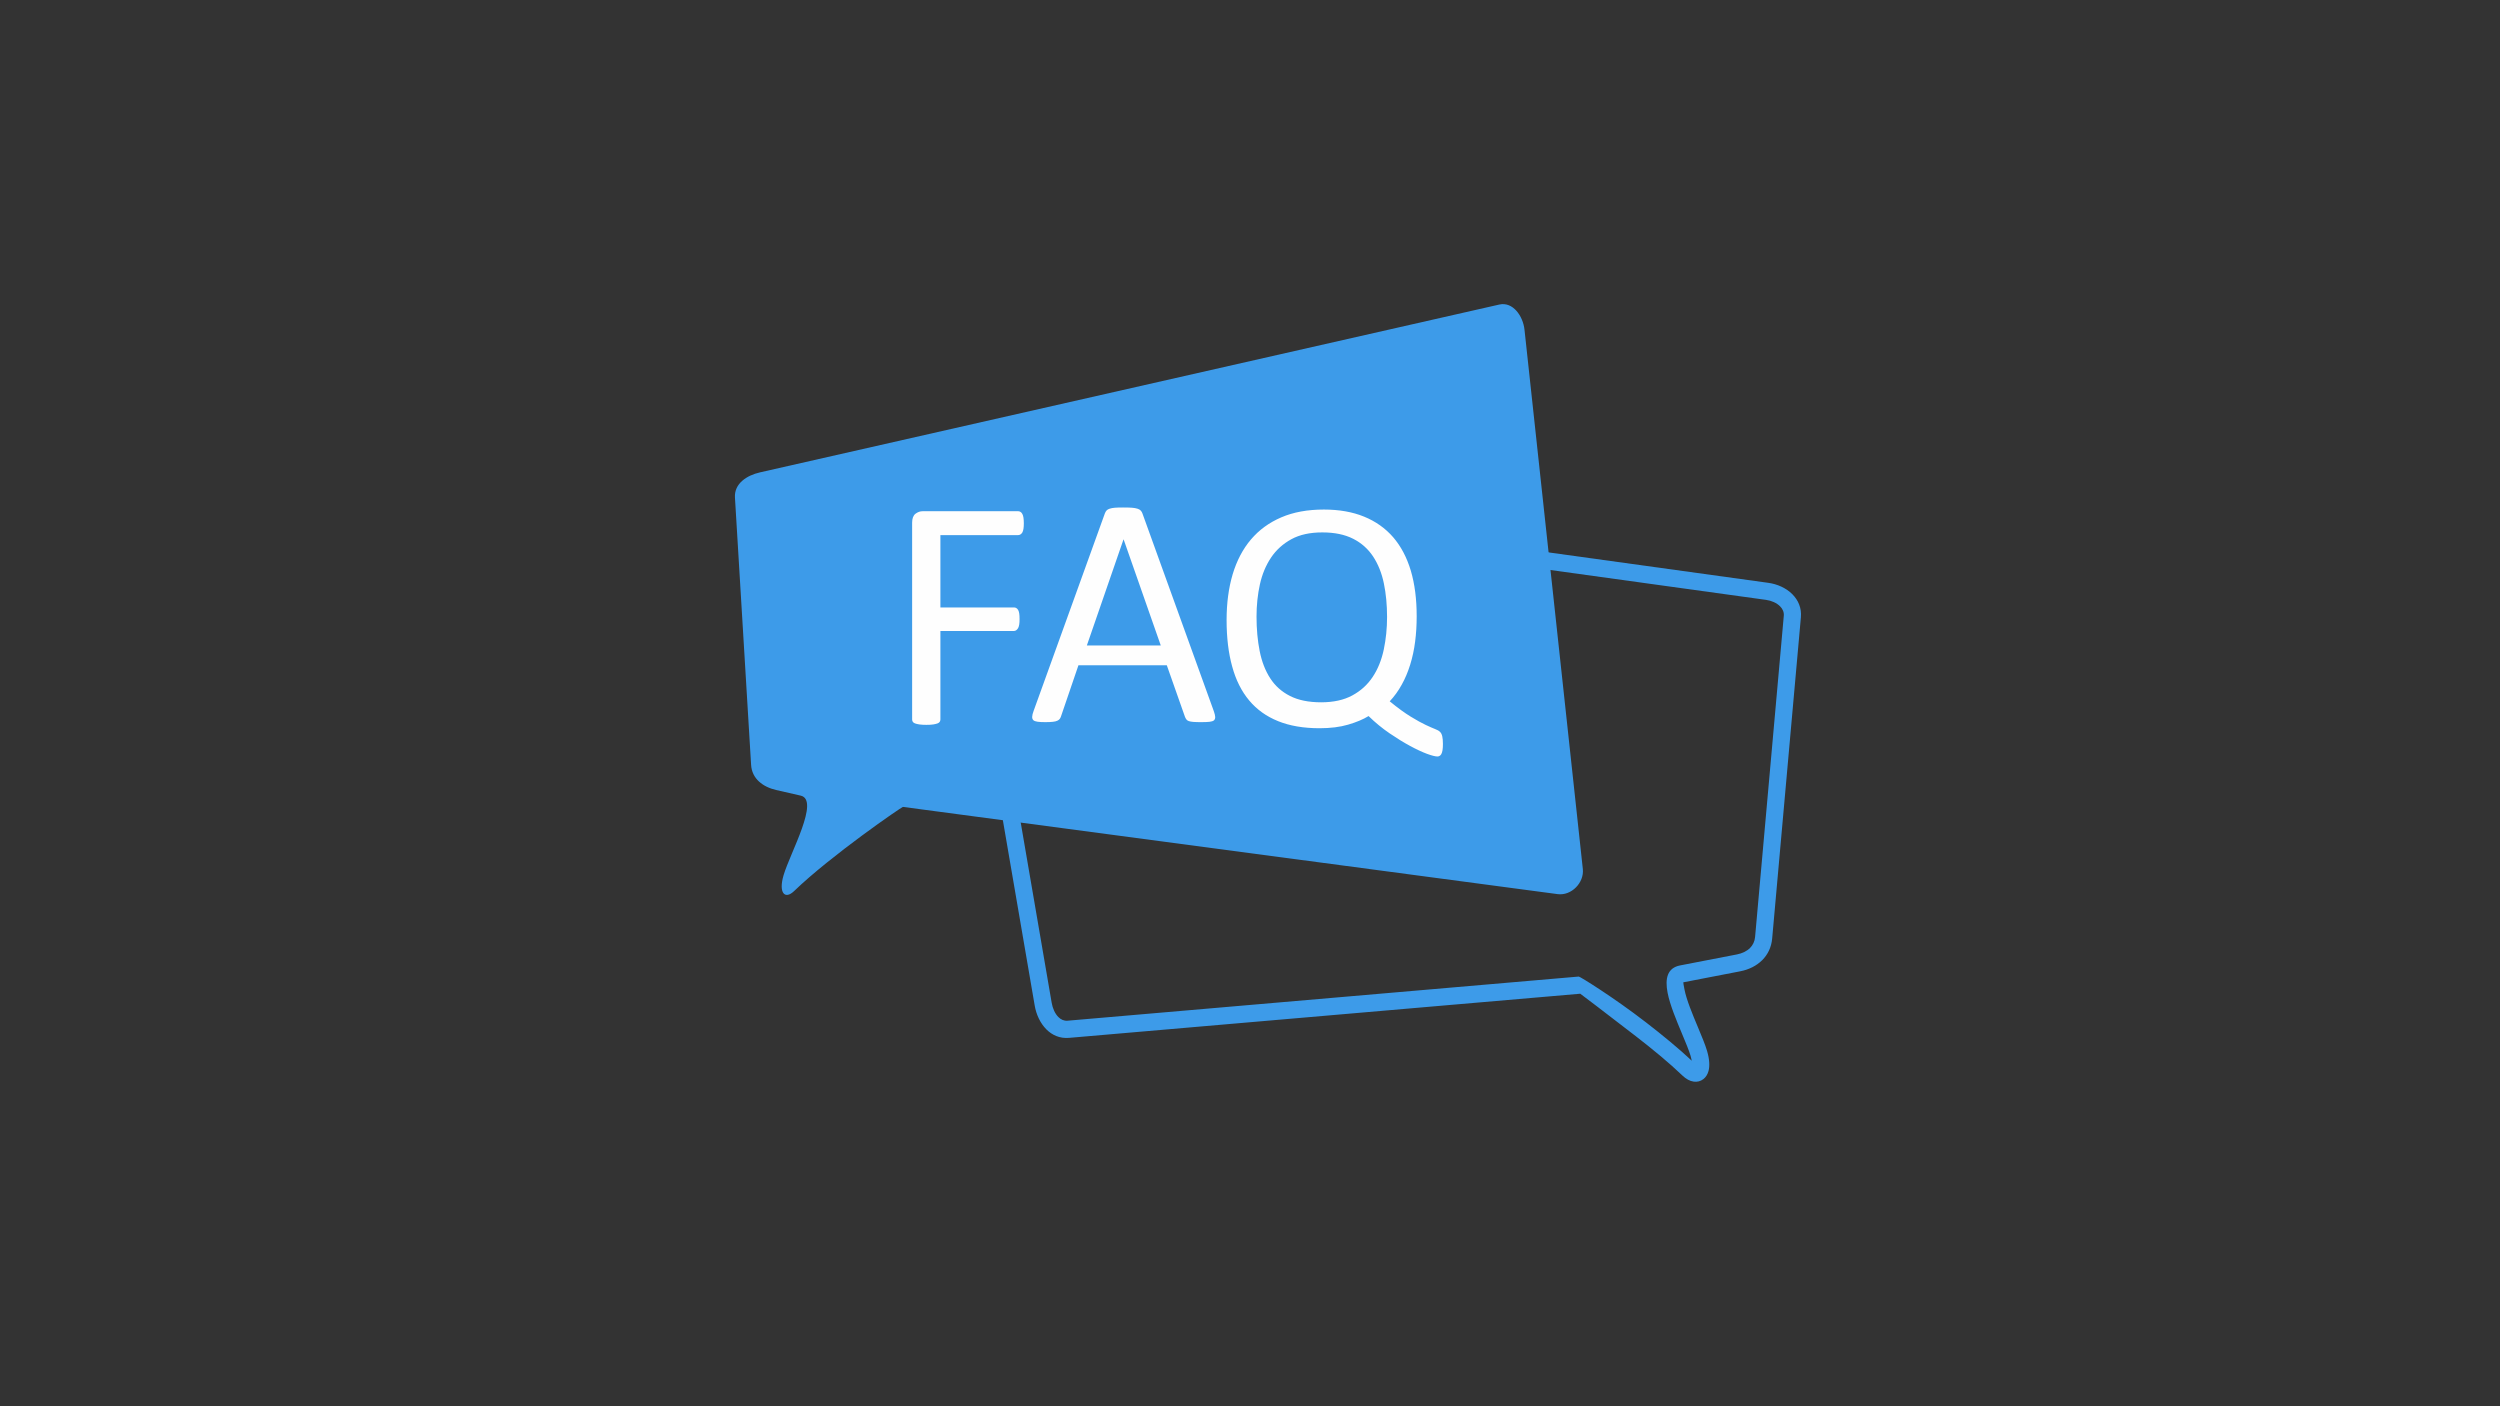 <?xml version="1.0" encoding="UTF-8"?>
<!DOCTYPE svg PUBLIC "-//W3C//DTD SVG 1.1//EN" "http://www.w3.org/Graphics/SVG/1.1/DTD/svg11.dtd">
<!-- Creator: CorelDRAW 2019 (64-Bit) -->
<svg xmlns="http://www.w3.org/2000/svg" xml:space="preserve" width="162.56mm" height="91.44mm" version="1.1" style="shape-rendering:geometricPrecision; text-rendering:geometricPrecision; image-rendering:optimizeQuality; fill-rule:evenodd; clip-rule:evenodd"
viewBox="0 0 16256 9144"
 xmlns:xlink="http://www.w3.org/1999/xlink">
 <rect x="0" y="0" width="16256" height="9144" fill="#333333" stroke="none"/>
 <defs>
  <style type="text/css">
   <![CDATA[
    .fil1 {fill:#3D9BE9}
    .fil0 {fill:white}
    .fil3 {fill:#FEFEFE;fill-rule:nonzero}
    .fil2 {fill:#3D9BE9;fill-rule:nonzero}
   ]]>
  </style>
 </defs>
 <g id="Слой_x0020_1">
  <path class="fil0" d="M26982.73 9982.54c1933.4,0 3510.36,-1576.98 3510.36,-3510.36 0,-1933.8 -1576.98,-3510.77 -3510.36,-3510.77 -1933.4,0 -3510.77,1576.97 -3510.77,3510.77 0,1933.4 1577.37,3510.36 3510.77,3510.36z"/>
  <path class="fil1" d="M4942.34 3071.4l4807.12 -1091.19c87.63,-19.89 153.74,74.18 163.39,163.39l379.3 3506.97c9.64,89.19 -74.46,175.23 -163.39,163.39l-4257.69 -567.17c-6.11,-0.82 -465.76,314.27 -707.36,547.17 -59.55,57.41 -103.07,13.61 -68.43,-103.45 42.94,-145.07 236.6,-488.34 111.41,-516.99l-159.32 -36.45c-87.43,-20.01 -157.99,-73.68 -163.39,-163.38l-105.03 -1738.9c-5.39,-89.71 75.76,-143.5 163.39,-163.39z"/>
  <path class="fil2" d="M11483.49 3900.61l-5098.89 -706.07c-7.17,-0.97 -14.61,-0.75 -22,0.52 -19.34,3.31 -37.82,13.71 -52.27,28.23 -14.19,14.25 -24.09,32.01 -26.63,50.36 -0.87,6.34 -0.8,12.91 0.32,19.5l554.34 3226.89c6.29,36.6 21.49,71.22 44.03,93.74l0.21 0c15.79,15.78 35.85,25.19 59.19,23.26l3324.05 -287.08c7.34,-0.64 227.38,135.69 438.53,299.02 104.76,81.03 211.79,168.7 296.28,248.35 -1.68,-9.35 -4.26,-20.04 -7.82,-32.09 -10.39,-35.13 -31.99,-86.74 -55.38,-142.66 -37.24,-89.02 -78.87,-188.53 -94.07,-267.14 -17.98,-92.92 -1.79,-161.83 81.15,-177.88l369.39 -71.47c34.57,-6.68 64.46,-20.97 85.54,-42.05 18.26,-18.26 30.18,-42.21 32.78,-71.22l186.72 -2089.01c2.13,-23.8 -7.62,-44.71 -24.02,-61.11 -22.35,-22.35 -55.97,-37.18 -91.45,-42.09zm-5083.56 -816.8l5098.89 706.07c58.75,8.13 115.74,34.02 155.34,73.61 38.58,38.59 61.35,89.58 55.96,149.96l-186.73 2089.01c-5.12,57.41 -28.66,104.73 -64.72,140.79 -37.12,37.12 -87.26,61.77 -143.73,72.7l-369.39 71.47c-0.99,0.19 2.31,19.21 7.69,47 12.96,67.09 52.32,161.14 87.5,245.26 24.42,58.37 46.97,112.24 59.33,154.04 16.31,55.1 17.83,99.82 9.21,130.93 -6.2,22.38 -17.51,39.85 -32.99,51.9 -18.34,14.28 -40.07,19.96 -64.17,16.46 -23.53,-3.38 -48.62,-16.47 -72.83,-39.81 -83.78,-80.76 -194.63,-171.84 -303.2,-255.83 -192.38,-148.8 -360.06,-275.85 -360.62,-275.81l-3324.27 287.07c-59.75,5.15 -109.61,-17.44 -147.81,-55.64l0.1 -0.11c-39.51,-39.56 -65.47,-96.2 -75.41,-154.03l-554.34 -3226.88c-3.07,-17.9 -3.19,-35.87 -0.77,-53.42l0 -0.22c5.97,-43.1 27.55,-83.09 58.15,-113.83 30.31,-30.46 70.08,-52.42 112.66,-59.72 18.18,-3.14 37.08,-3.6 56.15,-0.97z"/>
  <path class="fil3" d="M9382.42 4836.95c0,16.41 -0.73,29.9 -2.55,40.84 -1.83,11.3 -4.74,19.69 -8.02,25.89 -3.65,5.83 -7.66,9.84 -12.04,12.03 -4.01,2.19 -8.38,3.28 -12.76,3.28 -14.22,0 -37.19,-5.83 -68.91,-17.5 -31.72,-12.03 -68.18,-28.8 -109.74,-51.41 -41.21,-22.24 -85.69,-49.59 -132.72,-81.67 -47.04,-32.09 -92.61,-69.28 -136.73,-112.3 -35,21.51 -79.12,40.11 -132.72,55.78 -53.23,15.68 -115.21,23.34 -185.95,23.34 -103.91,0 -193.6,-15.31 -269.44,-45.94 -76.2,-30.63 -138.55,-75.48 -188.14,-134.54 -49.58,-59.07 -86.41,-132.35 -110.47,-220.22 -24.43,-87.87 -36.46,-188.87 -36.46,-302.63 0,-109.74 13.12,-208.92 39.37,-297.52 26.62,-88.6 66,-164.07 118.87,-226.42 52.5,-61.98 118.49,-110.11 197.61,-144.02 78.76,-33.91 171,-50.68 276.74,-50.68 98.81,0 185.95,15.32 261.06,45.94 75.11,30.63 138.18,75.11 189.23,133.81 50.68,58.71 88.96,131.26 114.85,217.31 25.52,86.05 38.28,185.22 38.28,296.79 0,57.61 -3.28,113.03 -10.21,165.53 -6.56,52.5 -17.5,102.46 -32.08,149.49 -14.59,47.03 -32.82,90.42 -55.06,130.16 -21.87,39.75 -47.76,75.84 -78.02,107.93 52.14,42.66 98.08,76.2 137.09,99.9 39.38,24.06 71.83,41.93 97.71,53.96 25.53,12.03 45.58,20.78 59.8,26.25 14.22,5.47 25.16,11.31 32.09,18.23 7.29,6.57 12.03,16.41 14.94,28.81 2.92,12.39 4.38,28.8 4.38,49.58z"/>
  <path class="fil3" d="M7892.62 4624.18c5.47,15.68 8.75,28.07 9.12,37.92 0.36,9.48 -2.56,16.77 -8.03,21.88 -5.83,4.74 -15.31,8.02 -28.44,9.48 -13.12,1.45 -30.62,2.18 -52.86,2.18 -21.88,0 -39.75,-0.36 -52.87,-1.46 -13.13,-1.09 -22.97,-2.91 -29.9,-5.46 -6.93,-2.56 -11.67,-5.84 -14.95,-10.21 -3.28,-4.38 -6.2,-9.48 -9.11,-16.05l-118.5 -336.53 -574.62 0 -113.39 332.16c-2.19,6.56 -4.74,12.03 -8.39,16.77 -3.65,4.74 -8.75,8.39 -15.68,11.67 -6.56,3.28 -16.4,5.47 -28.8,6.93 -12.4,1.45 -28.44,2.18 -48.49,2.18 -20.79,0 -37.56,-0.73 -50.68,-2.55 -13.13,-1.82 -22.61,-5.1 -27.71,-10.21 -5.47,-5.1 -8.03,-12.39 -7.66,-21.87 0.36,-9.85 3.28,-22.25 9.11,-37.92l463.42 -1284.51c2.92,-8.02 6.93,-14.59 11.3,-19.33 4.74,-5.1 11.3,-9.11 20.42,-11.66 8.75,-2.92 20.05,-5.11 34.27,-6.2 13.86,-1.1 31.36,-1.46 52.87,-1.46 22.61,0 41.57,0.36 56.52,1.46 14.94,1.09 26.98,3.28 36.09,6.2 9.48,2.55 16.41,6.92 21.51,12.03 5.11,5.47 9.12,12.03 11.67,19.69l463.78 1284.87z"/>
  <path class="fil3" d="M6657.35 3402.89c0,13.49 -0.73,25.15 -2.19,35 -1.46,9.84 -4.01,17.86 -7.29,24.06 -3.65,5.84 -7.66,10.58 -12.4,13.13 -4.74,2.92 -9.48,4.37 -14.58,4.37l-506.08 0 0 470.35 478.37 0c5.1,0 9.84,1.09 14.58,3.64 4.74,2.55 8.75,6.57 12.4,12.4 3.28,5.83 5.83,13.49 7.29,22.97 1.46,9.84 2.19,21.88 2.19,36.82 0,13.86 -0.73,25.53 -2.19,35.01 -1.46,9.48 -4.01,17.5 -7.29,23.7 -3.65,5.83 -7.66,10.57 -12.4,13.85 -4.74,3.28 -9.48,4.74 -14.58,4.74l-478.37 0 0 576.08c0,5.1 -1.45,9.84 -4.37,14.58 -2.92,4.38 -7.66,8.03 -14.95,10.58 -6.93,2.55 -16.41,4.74 -27.71,6.56 -11.3,1.82 -26.25,2.55 -44.85,2.55 -17.13,0 -31.72,-0.73 -43.75,-2.55 -12.03,-1.82 -21.88,-4.01 -28.8,-6.56 -7.3,-2.55 -12.04,-6.2 -14.95,-10.58 -2.92,-4.74 -4.38,-9.48 -4.38,-14.58l0 -1280.13c0,-27.71 7.29,-47.04 21.88,-58.34 14.58,-10.94 30.26,-16.41 46.67,-16.41l621.29 0c5.1,0 9.84,1.46 14.58,4.38 4.74,2.55 8.75,7.29 12.4,13.85 3.28,6.2 5.83,14.59 7.29,24.8 1.46,10.2 2.19,22.24 2.19,35.73z"/>
  <polygon class="fil2" points="7306.4,3507.89 7305.31,3507.89 7067.22,4197 7547.77,4197 "/>
  <path class="fil2" d="M9019.27 4011.05c0,-78.03 -6.93,-150.58 -20.78,-217.31 -13.86,-67.08 -37.19,-125.06 -69.64,-174.64 -32.45,-49.22 -75.48,-87.87 -129.8,-115.58 -54.33,-27.71 -121.05,-41.57 -200.9,-41.57 -79.85,0 -146.94,14.59 -200.9,44.12 -54.32,29.53 -98.44,69.28 -132.35,119.59 -33.54,49.95 -57.97,108.29 -72.56,174.28 -14.58,66 -21.87,136.37 -21.87,210.02 0,81.3 6.92,155.68 20.41,223.5 13.5,67.82 36.1,126.88 68.19,176.47 32.08,49.95 75.11,88.23 129.07,115.58 53.59,27.35 121.05,41.2 202.35,41.2 80.58,0 148.4,-14.95 203.09,-44.85 55.06,-29.89 99.17,-70 132.72,-121.04 33.54,-50.69 57.24,-109.75 71.46,-176.84 14.22,-67.45 21.51,-138.19 21.51,-212.93z"/>
 </g>
</svg>
